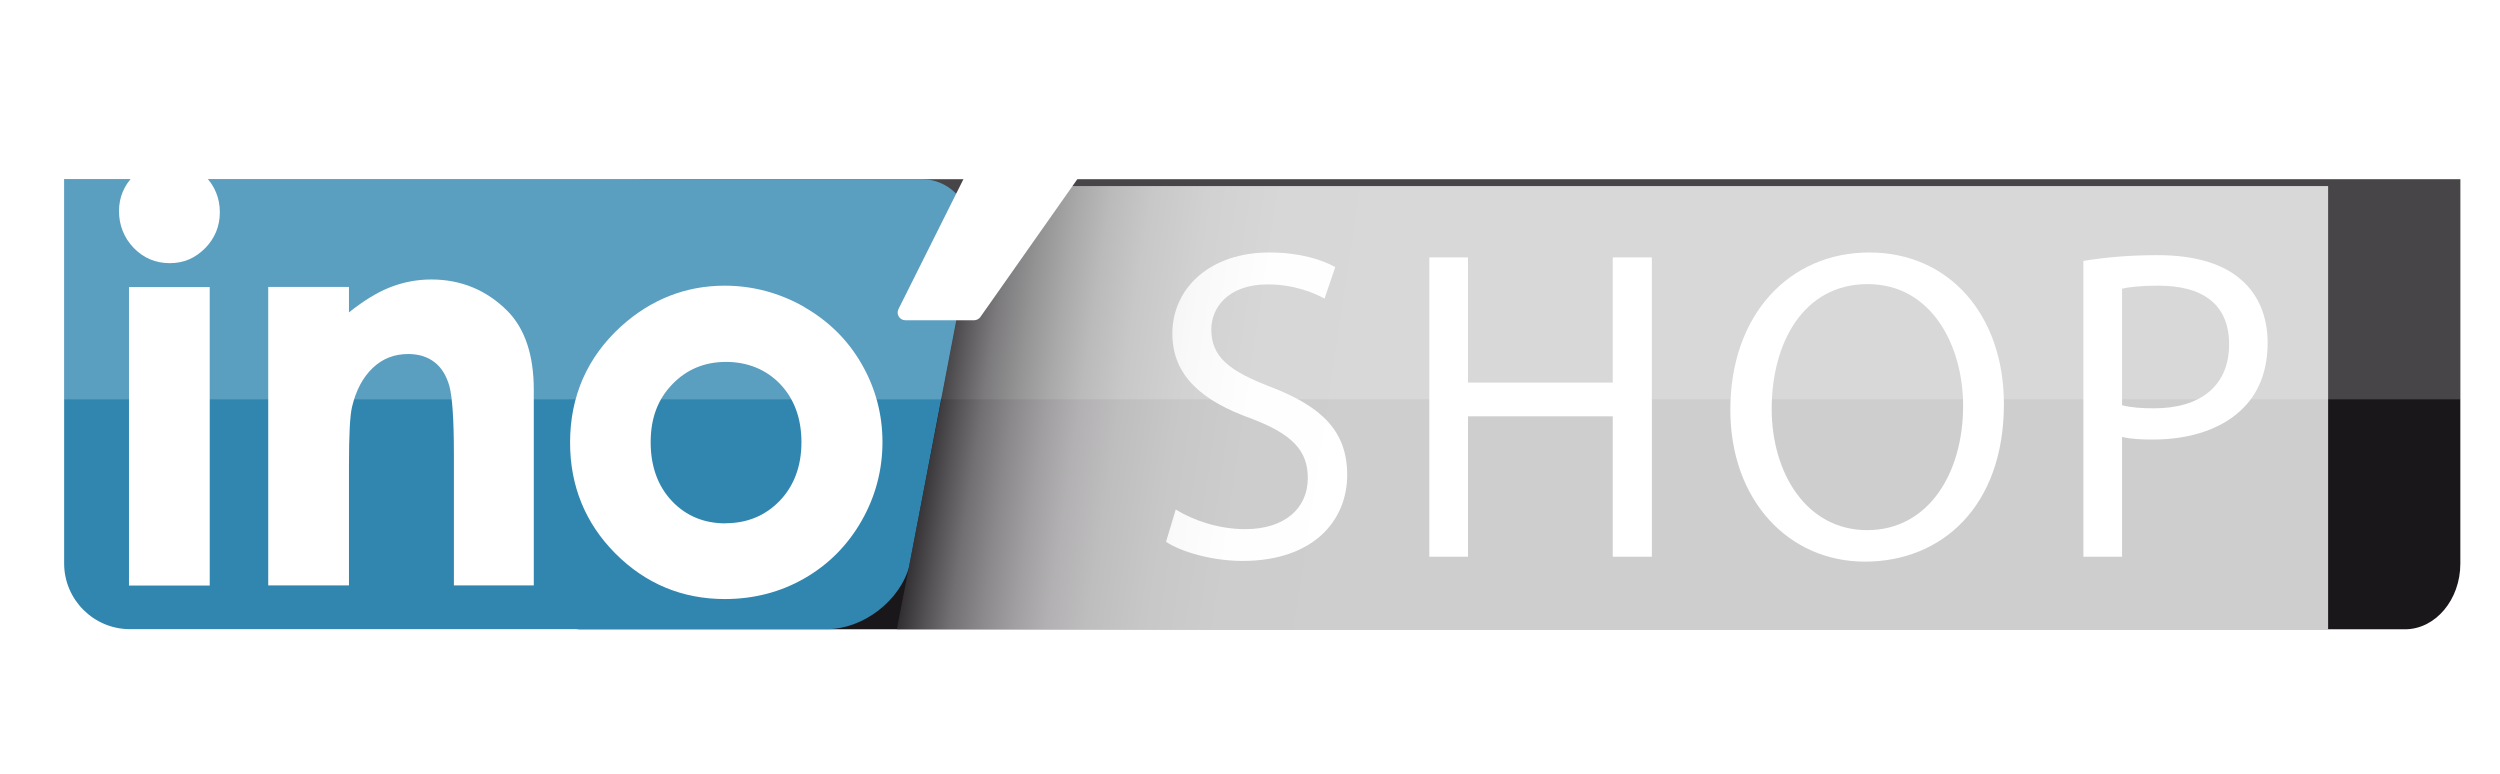 <?xml version="1.0" encoding="UTF-8"?> <svg xmlns="http://www.w3.org/2000/svg" xmlns:xlink="http://www.w3.org/1999/xlink" viewBox="0 0 177.74 55"><defs><style> .cls-1 { fill: #3186b0; } .cls-1, .cls-2, .cls-3, .cls-4, .cls-5 { stroke-width: 0px; } .cls-6 { isolation: isolate; } .cls-2 { fill: #1a171b; } .cls-3 { fill: url(#linear-gradient); mix-blend-mode: multiply; opacity: .79; } .cls-7 { filter: url(#drop-shadow-1); } .cls-4, .cls-5 { fill: #fff; } .cls-5 { opacity: .2; } </style><linearGradient id="linear-gradient" x1="122.65" y1="30.19" x2="66.31" y2="21.69" gradientUnits="userSpaceOnUse"><stop offset=".35" stop-color="#fff"></stop><stop offset=".59" stop-color="#fdfdfd"></stop><stop offset=".68" stop-color="#f6f6f6"></stop><stop offset=".75" stop-color="#eaeaea"></stop><stop offset=".8" stop-color="#dad9da"></stop><stop offset=".84" stop-color="#c4c3c4"></stop><stop offset=".88" stop-color="#a9a8a9"></stop><stop offset=".92" stop-color="#89878a"></stop><stop offset=".95" stop-color="#646264"></stop><stop offset=".98" stop-color="#3b393c"></stop><stop offset="1" stop-color="#1a171b"></stop></linearGradient><filter id="drop-shadow-1"><feOffset dx="0" dy=".48"></feOffset><feGaussianBlur result="blur" stdDeviation="1.93"></feGaussianBlur><feFlood flood-color="#1a171a" flood-opacity=".4"></feFlood><feComposite in2="blur" operator="in"></feComposite><feComposite in="SourceGraphic"></feComposite></filter></defs><g class="cls-6"><g id="a"><g><path class="cls-2" d="M41.31,17.84c.37-2.53,2.45-5.1,4.61-5.1h129v27.33c0,2.57-1.77,4.67-3.94,4.67H41.32c-2.17,0-3.64-2.07-3.27-4.6l3.25-22.3Z"></path><g><path class="cls-4" d="M83.6,36.23c1.23.76,3.03,1.39,4.93,1.39,2.81,0,4.45-1.48,4.45-3.63,0-1.99-1.14-3.13-4.01-4.23-3.47-1.23-5.62-3.03-5.62-6.03,0-3.31,2.75-5.78,6.88-5.78,2.18,0,3.76.51,4.7,1.04l-.76,2.24c-.69-.38-2.12-1.01-4.04-1.01-2.9,0-4.01,1.74-4.01,3.19,0,1.99,1.29,2.97,4.23,4.1,3.6,1.39,5.43,3.13,5.43,6.25,0,3.28-2.43,6.12-7.45,6.12-2.05,0-4.29-.6-5.43-1.36l.69-2.3Z"></path><path class="cls-4" d="M104.37,18.3v8.9h10.29v-8.9h2.78v21.28h-2.78v-9.98h-10.29v9.98h-2.75v-21.28h2.75Z"></path><path class="cls-4" d="M142.47,28.72c0,7.32-4.45,11.21-9.88,11.21s-9.57-4.36-9.57-10.8c0-6.76,4.2-11.18,9.88-11.18s9.57,4.45,9.57,10.77ZM125.96,29.07c0,4.55,2.46,8.62,6.79,8.62s6.82-4.01,6.82-8.84c0-4.23-2.21-8.65-6.79-8.65s-6.82,4.2-6.82,8.87Z"></path><path class="cls-4" d="M148.12,18.55c1.33-.22,3.06-.41,5.27-.41,2.71,0,4.7.63,5.97,1.77,1.17,1.01,1.86,2.56,1.86,4.45s-.57,3.44-1.64,4.55c-1.45,1.55-3.82,2.34-6.5,2.34-.82,0-1.58-.03-2.21-.19v8.52h-2.75v-21.03ZM150.87,28.81c.6.16,1.36.22,2.27.22,3.32,0,5.34-1.61,5.34-4.55s-1.99-4.17-5.02-4.17c-1.2,0-2.12.09-2.59.22v8.27Z"></path></g><path class="cls-1" d="M64.66,40.21c-.65,2.49-3.29,4.52-5.86,4.52H9.23c-2.57,0-4.67-2.1-4.67-4.67V12.73s2.1,0,4.67,0h56.23c2.57,0,4.14,2.53,3.49,5.02l-4.3,22.46Z"></path><rect class="cls-5" x="4.56" y="12.73" width="170.37" height="15.66"></rect><polygon class="cls-3" points="69.87 13.23 165.52 13.23 165.52 44.74 63.76 44.74 69.87 13.23"></polygon><g class="cls-7"><rect class="cls-4" x="9.17" y="19.93" width="5.74" height="21.22"></rect><path class="cls-4" d="M12.04,10.95c-.98,0-1.83.35-2.53,1.05-.69.7-1.05,1.55-1.05,2.53s.35,1.9,1.05,2.62c.7.72,1.56,1.08,2.56,1.08s1.81-.36,2.51-1.06c.69-.7,1.05-1.56,1.05-2.56s-.36-1.88-1.06-2.59c-.7-.71-1.55-1.07-2.54-1.07Z"></path><path class="cls-4" d="M30.65,19.39c-1.03,0-2.05.2-3.03.6-.85.35-1.8.93-2.81,1.74v-1.81h-5.74v21.22h5.74v-8.57c0-2.12.07-3.51.22-4.13.28-1.18.78-2.11,1.48-2.77.7-.66,1.53-.98,2.51-.98.74,0,1.37.19,1.87.58.5.38.85.96,1.06,1.7.21.78.32,2.41.32,4.84v9.33h5.68v-13.93c0-2.44-.63-4.33-1.88-5.59-1.48-1.48-3.3-2.23-5.41-2.23Z"></path><path class="cls-4" d="M57.16,21.33c-1.75-.99-3.65-1.5-5.64-1.5-2.76,0-5.23.97-7.35,2.88-2.42,2.2-3.64,4.98-3.64,8.28,0,3.07,1.08,5.73,3.22,7.88,2.14,2.15,4.76,3.24,7.78,3.24,2.05,0,3.96-.49,5.66-1.47,1.71-.98,3.07-2.35,4.06-4.08.99-1.73,1.49-3.62,1.49-5.61s-.5-3.85-1.48-5.55c-.98-1.71-2.37-3.08-4.12-4.07ZM51.59,36.73c-1.54,0-2.82-.53-3.82-1.59-1-1.06-1.51-2.46-1.51-4.18s.51-3.05,1.53-4.11c1.01-1.06,2.3-1.6,3.82-1.6s2.86.53,3.86,1.58c1,1.05,1.51,2.44,1.51,4.13s-.52,3.09-1.54,4.16c-1.02,1.06-2.32,1.6-3.85,1.6Z"></path><path class="cls-4" d="M77.43,10.56c-.1-.18-.28-.3-.49-.3h-7.1c-.21,0-.4.12-.5.31l-5.46,10.92c-.09.17-.08.38.02.54.1.16.28.26.47.26h4.88c.18,0,.35-.09.45-.23l7.68-10.92c.12-.17.13-.39.04-.57Z"></path></g></g></g></g></svg> 